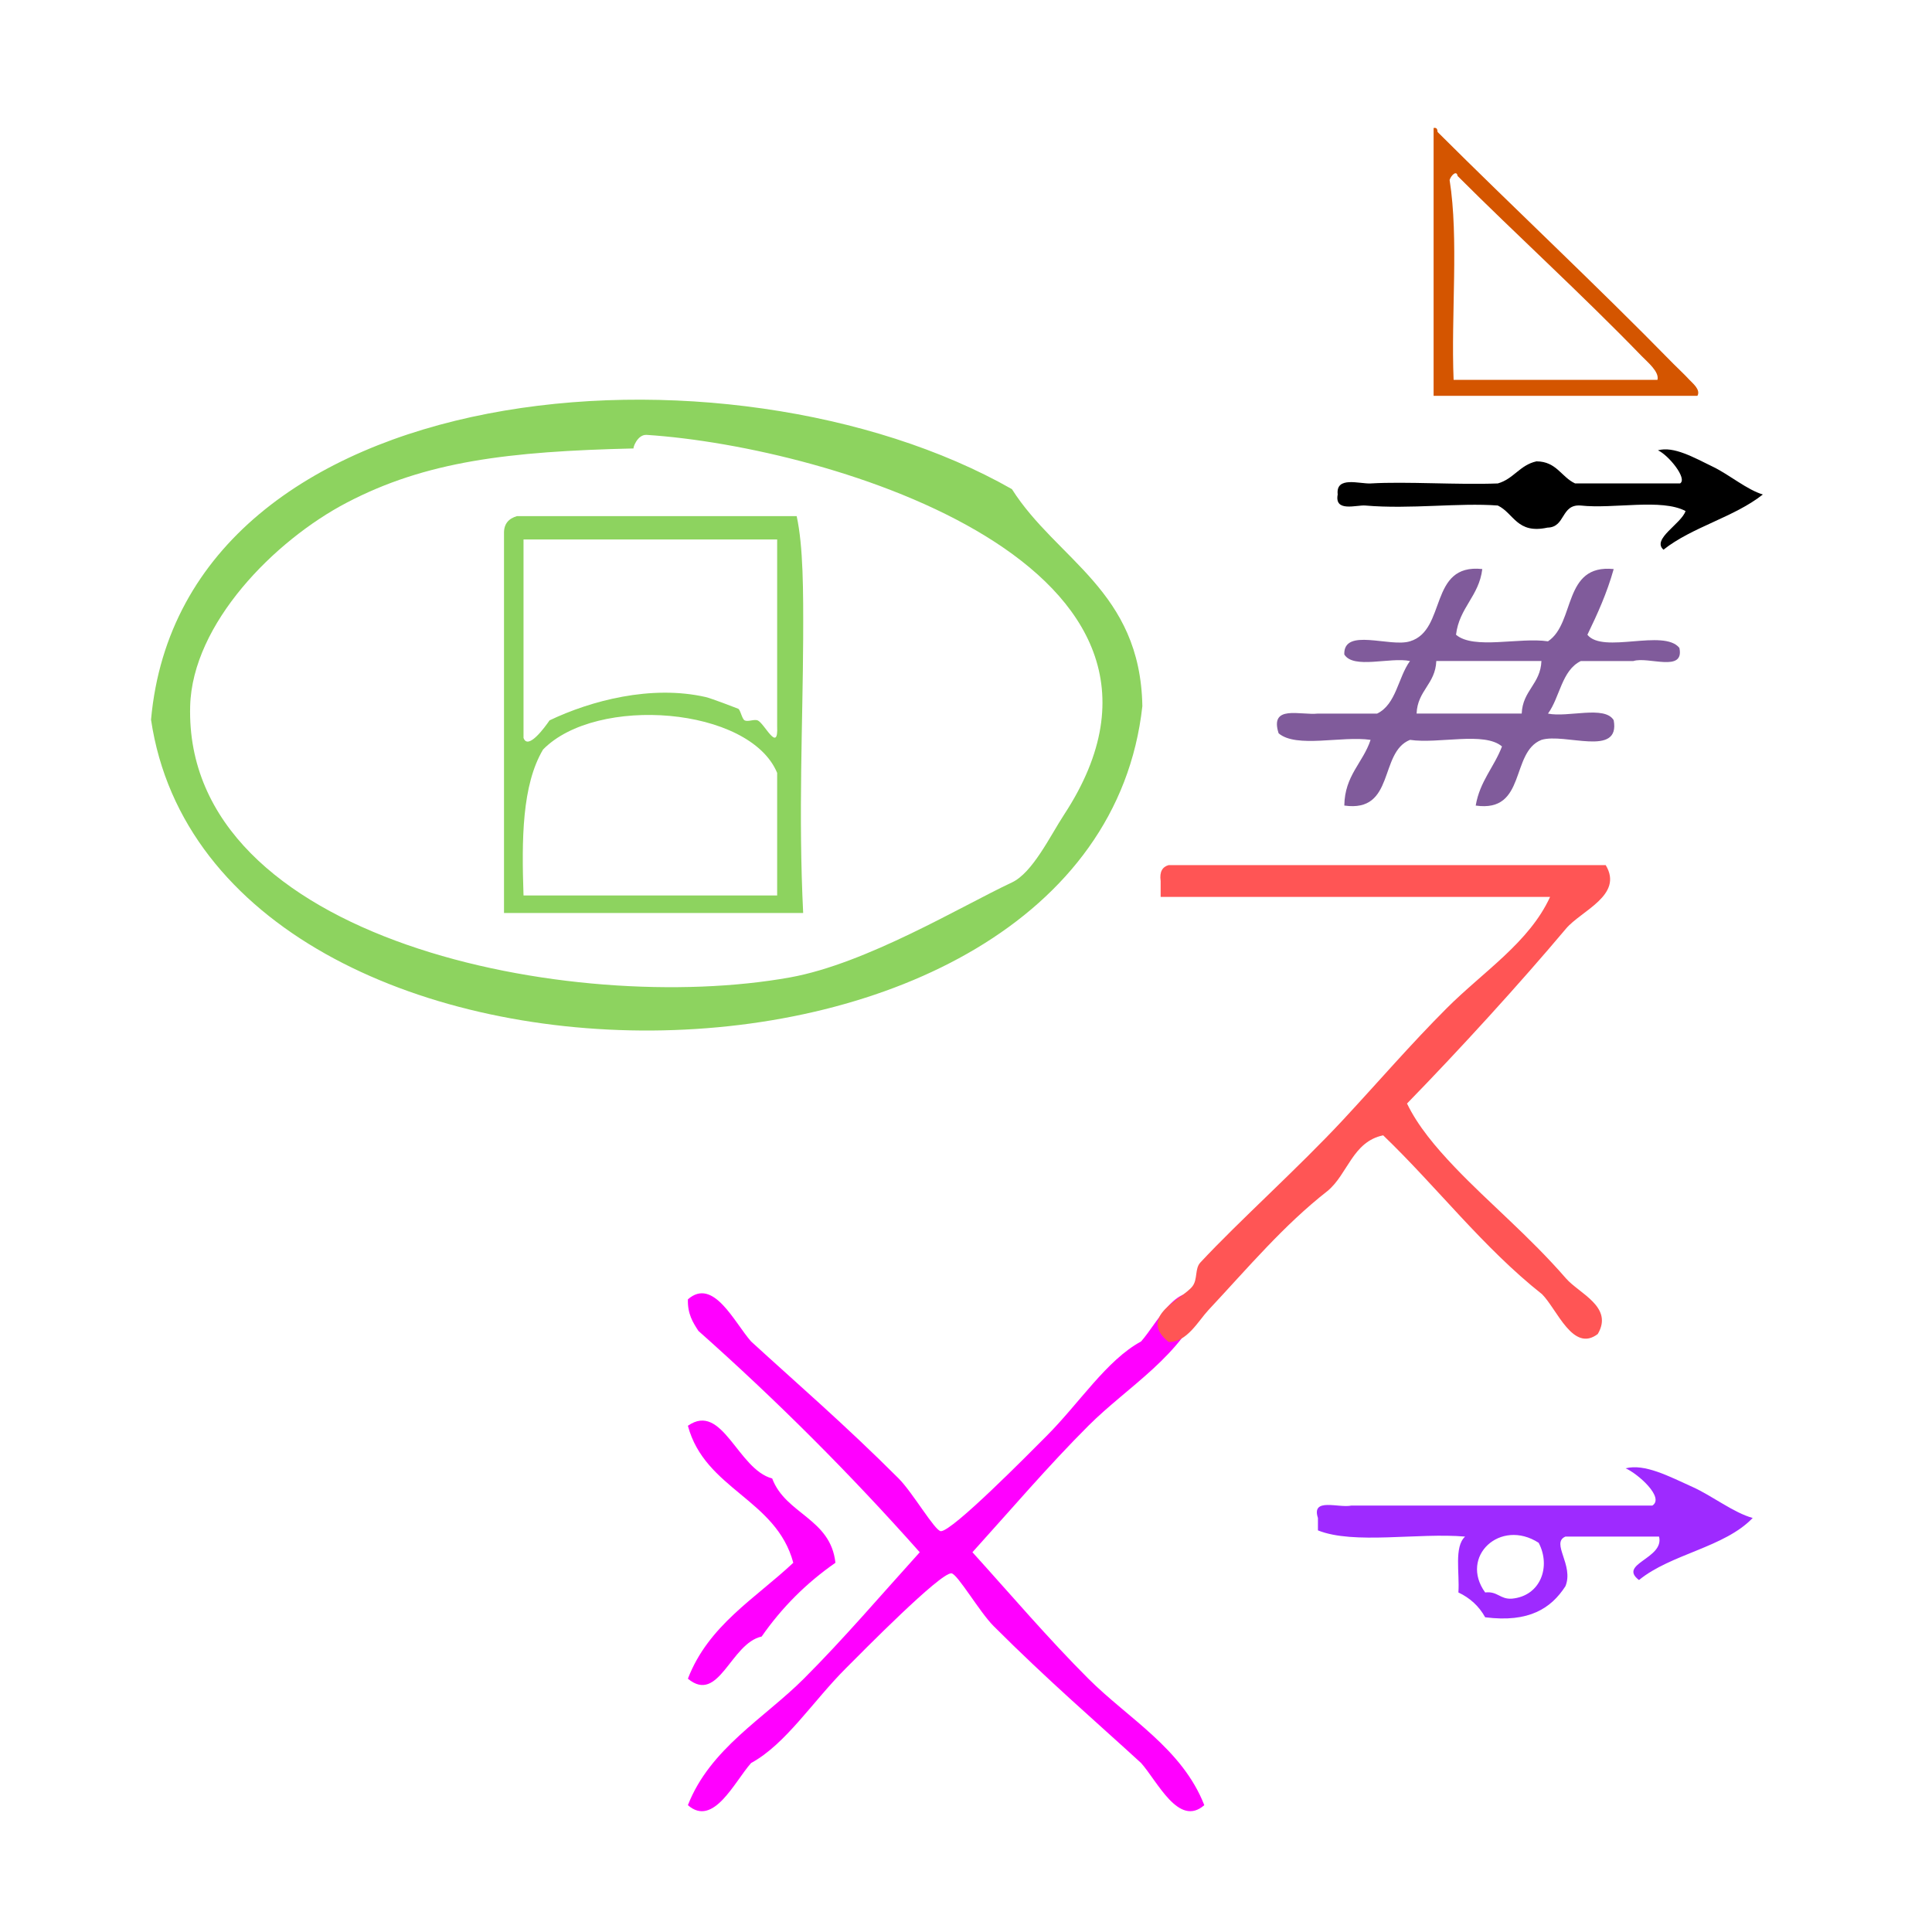 <?xml version="1.0" encoding="UTF-8" standalone="no"?>
<!-- Generator: Adobe Illustrator 15.0.0, SVG Export Plug-In . SVG Version: 6.00 Build 0)  -->

<svg
   xmlns:dc="http://purl.org/dc/elements/1.1/"
   xmlns:cc="http://creativecommons.org/ns#"
   xmlns:rdf="http://www.w3.org/1999/02/22-rdf-syntax-ns#"
   xmlns:svg="http://www.w3.org/2000/svg"
   xmlns="http://www.w3.org/2000/svg"
   xmlns:sodipodi="http://sodipodi.sourceforge.net/DTD/sodipodi-0.dtd"
   xmlns:inkscape="http://www.inkscape.org/namespaces/inkscape"
   version="1.1"
   id="Calque_1"
   x="0px"
   y="0px"
   width="100px"
   height="100px"
   viewBox="0 0 100 100"
   style="enable-background:new 0 0 100 100;"
   xml:space="preserve"
   sodipodi:docname="unideo-24-athletics.svg"
   inkscape:version="0.92.1 r15371"><defs
   id="defs15" /><sodipodi:namedview
   pagecolor="#ffffff"
   bordercolor="#666666"
   borderopacity="1"
   objecttolerance="10"
   gridtolerance="10"
   guidetolerance="10"
   inkscape:pageopacity="0"
   inkscape:pageshadow="2"
   inkscape:window-width="1128"
   inkscape:window-height="821"
   id="namedview13"
   showgrid="false"
   inkscape:zoom="2.36"
   inkscape:cx="50"
   inkscape:cy="42.536136"
   inkscape:window-x="365"
   inkscape:window-y="132"
   inkscape:window-maximized="0"
   inkscape:current-layer="g57" />

<g
   id="g57"
   transform="matrix(0.959,0,0,0.959,-2.993,9.208)"><g
     id="g80"
     transform="matrix(0.709,0,0,0.709,25.952,29.414)"><path
       d="m 54.662,47.09 c 1.266,-1.421 2.871,-4.918 4.814,-3.209 -1.685,4.314 -5.801,6.603 -8.825,9.627 -3.076,3.075 -5.904,6.398 -8.826,9.627 2.923,3.228 5.75,6.552 8.826,9.627 3.024,3.024 7.14,5.314 8.825,9.626 -1.943,1.709 -3.548,-1.787 -4.814,-3.209 -3.432,-3.146 -7.085,-6.281 -11.231,-10.428 -1.064,-1.064 -2.759,-3.992 -3.21,-4.011 -0.861,-0.037 -6.723,5.92 -8.023,7.221 -2.535,2.533 -4.587,5.789 -7.221,7.219 -1.266,1.421 -2.871,4.918 -4.813,3.209 1.686,-4.312 5.8,-6.602 8.825,-9.626 3.075,-3.075 5.904,-6.399 8.825,-9.627 C 32.533,57.187 26.918,51.571 20.967,46.289 20.543,45.643 20.13,44.985 20.165,43.883 c 1.943,-1.709 3.548,1.787 4.813,3.209 3.432,3.147 7.085,6.283 11.231,10.429 1.064,1.063 2.757,3.991 3.209,4.011 0.862,0.036 6.724,-5.922 8.023,-7.221 2.536,-2.535 4.588,-5.791 7.222,-7.221 z"
       id="path2-549"
       style="fill:#ff00ff;stroke-width:1.07"
       inkscape:connector-curvature="0" /><path
       d="m 31.395,63.938 c -2.209,1.535 -4.08,3.407 -5.616,5.615 -2.368,0.516 -3.248,5.174 -5.615,3.209 1.559,-4.056 5.127,-6.104 8.023,-8.825 -1.296,-4.855 -6.726,-5.577 -8.023,-10.429 2.628,-1.845 3.789,3.324 6.417,4.011 1.02,2.726 4.45,3.04 4.814,6.419 z"
       id="path4-74"
       style="fill:#ff00ff;stroke-width:1.07"
       inkscape:connector-curvature="0" /><g
       inkscape:transform-center-y="-0.84745763"
       inkscape:transform-center-x="-2.1186441"
       transform="matrix(0.605,0,0,0.605,42.893,-1.272)"
       id="g8-9"
       style="fill:#ff5555;fill-opacity:1"><g
         id="g6-9"
         style="fill:#ff5555;fill-opacity:1"><g
           id="g4-1"
           style="fill:#ff5555;fill-opacity:1"><path
             inkscape:connector-curvature="0"
             d="m 77.917,19.999 c 2.282,3.786 -3.085,5.724 -5,8 -5.814,6.91 -13.306,15.131 -20,22 1.355,2.818 3.596,5.479 6,8 4.35,4.562 9.367,8.665 14,14 1.657,1.91 6.021,3.584 4,7 -3.104,2.374 -5.089,-3.056 -7,-5 -7.444,-5.889 -13.201,-13.466 -20.001,-20 -3.862,0.805 -4.445,4.889 -7,7 -5.542,4.339 -9.904,9.548 -15,15 -1.258,1.347 -2.712,4.085 -5,4 -3.994,-3.219 1.777,-5.402 3,-7 0.686,-0.895 0.27,-2.214 1,-3 4.866,-5.227 12.327,-11.895 18,-18 4.329,-4.658 8.487,-9.487 13.001,-14 4.617,-4.617 10.38,-8.281 13,-14 -16.334,0 -32.668,0 -49.001,0 0,-0.667 0,-1.333 0,-2 -0.163,-1.162 0.222,-1.778 1,-2 18.333,0 36.667,0 55.001,0 z"
             id="path2-3"
             style="fill:#ff5555;fill-opacity:1" /></g></g></g></g><g
     transform="matrix(0.351,0,0,0.315,20.848,13.214)"
     id="g6-03"
     style="fill:#8dd35f"><g
       id="g4-73"
       style="fill:#8dd35f"><path
         inkscape:connector-curvature="0"
         d="m 71.998,16 c 1.016,5.185 1.03,12.803 1,21 -0.056,14.448 -0.754,30.104 0,47 -15.334,0 -30.668,0 -46.001,0 0,-21.667 0,-43.333 0,-65 -0.044,-1.71 0.743,-2.59 2,-3 14.333,0 28.667,0 43.001,0 z M 29.997,54 c 0.678,2.188 3.323,-1.895 4,-3 6.345,-3.377 15.617,-6.118 24.001,-4 0.854,0.217 4.575,1.81 5,2 0.351,0.158 0.586,1.764 1,2 0.506,0.289 1.466,-0.24 2,0 1.033,0.467 3.202,5.736 3,1 0,-10.667 0,-21.333 0,-32 -13,0 -26.001,0 -39.001,0 0,11.334 0,22.667 0,34 z m 3,2 c -3.243,6.091 -3.294,15.373 -3,25 13,0 26.001,0 39.001,0 0,-7 0,-14 0,-21 C 64.765,48.656 41.197,46.636 32.997,56 Z"
         id="path2-22"
         style="fill:#8dd35f" /></g></g><g
     transform="matrix(0.704,0,0,0.732,2.825,-7.606)"
     id="g8-11"
     style="fill:#8dd35f;fill-opacity:1"><g
       id="g6-14"
       style="fill:#8dd35f;fill-opacity:1"><g
         id="g4-21"
         style="fill:#8dd35f;fill-opacity:1"><path
           inkscape:connector-curvature="0"
           d="m 78,33.339 c 3.443,5.223 9.848,7.486 10,16 -3.631,31.748 -71.258,31.699 -76.001,1 2.409,-25.688 44.416,-28.817 66.001,-17 z m -51.001,1 c -5.541,2.79 -11.831,8.918 -12,15 -0.483,17.357 29.404,22.879 46.001,20 5.859,-1.017 13.135,-5.258 17,-7 1.589,-0.716 2.932,-3.431 4,-5 12.465,-18.302 -17.832,-27.113 -32.001,-28 -0.726,-0.045 -1.078,1.003 -1,1 -9.6,0.217 -15.934,0.946 -22,4 z"
           id="path2-280"
           style="fill:#8dd35f;fill-opacity:1" /></g></g></g><g
     transform="matrix(0.361,0,0,0.335,67.907,56.921)"
     id="g8-72"
     style="fill:#9e2aff;fill-opacity:1"><g
       id="g6-522"
       style="fill:#9e2aff;fill-opacity:1"><g
         id="g4-48"
         style="fill:#9e2aff;fill-opacity:1"><path
           inkscape:connector-curvature="0"
           d="m 63.581,37.989 c 2.861,-0.787 6.479,1.286 10,3 2.979,1.45 6.144,4.157 9,5 -4.232,4.768 -12.22,5.781 -17,10 -3.197,-2.619 3.823,-3.441 3,-7 -4.668,0 -9.334,0 -14,0 -2.229,1.022 1.308,4.599 0,8 -2.13,3.537 -5.426,5.908 -12.001,5 -0.902,-1.763 -2.236,-3.097 -4,-4 0.204,-3.129 -0.674,-7.341 1,-9 -7.009,-0.656 -16.653,1.321 -22,-1 0,-0.667 0,-1.333 0,-2 -1.026,-3.359 3.11,-1.557 5,-2 2,0 4,0 6,0 13,0 26.001,0 39.001,0 1.859,-1.283 -2.146,-5.121 -4,-6 z m -21.001,20 c 1.892,-0.225 2.207,1.127 4,1 4.333,-0.435 5.854,-5.223 4,-9 -5.715,-3.978 -11.888,2.196 -8,8 z"
           id="path2-514"
           style="fill:#9e2aff;fill-opacity:1" /></g></g></g><path
     d="m 83.124,21.111 c -0.178,1.476 -1.24,2.069 -1.418,3.546 0.956,0.817 3.42,0.126 4.964,0.355 1.491,-0.991 0.783,-4.181 3.546,-3.9 -0.361,1.294 -0.879,2.43 -1.419,3.546 0.843,1.048 4.122,-0.339 4.965,0.709 0.284,1.348 -1.677,0.45 -2.482,0.709 -0.946,0 -1.892,0 -2.837,0 -1.035,0.502 -1.125,1.948 -1.773,2.837 1.078,0.223 3.054,-0.454 3.546,0.355 0.37,2.025 -2.636,0.673 -3.901,1.064 -1.69,0.673 -0.787,3.94 -3.546,3.545 0.222,-1.315 0.997,-2.077 1.418,-3.191 -0.955,-0.817 -3.42,-0.126 -4.964,-0.355 -1.69,0.673 -0.787,3.94 -3.546,3.545 0.023,-1.631 1.008,-2.302 1.418,-3.545 -1.544,-0.229 -4.008,0.463 -4.964,-0.355 -0.499,-1.563 1.167,-0.961 2.127,-1.064 1.064,0 2.127,0 3.191,0 1.035,-0.502 1.125,-1.948 1.773,-2.837 -1.077,-0.223 -3.054,0.454 -3.546,-0.355 -0.05,-1.468 2.468,-0.369 3.546,-0.709 2.001,-0.601 0.987,-4.215 3.901,-3.9 z m -2.482,4.964 c -0.049,1.251 -1.014,1.585 -1.064,2.837 1.891,0 3.782,0 5.674,0 0.049,-1.251 1.014,-1.585 1.064,-2.837 -1.891,0 -3.782,0 -5.673,0 z"
     id="path6-5"
     inkscape:connector-curvature="0"
     style="fill:#805b9b;stroke-width:0.473" /><g
     transform="matrix(0.298,0,0,0.298,71.884,2.459)"
     id="g8-97"><g
       id="g6-0"><g
         id="g4-46"><path
           inkscape:connector-curvature="0"
           d="m 74.533,52.086 c -4.351,-2.316 -12.987,-0.346 -19,-1 -3.607,-0.273 -2.713,3.955 -6.001,4 -5.547,1.215 -6.075,-2.592 -9,-4 -7.088,-0.535 -15.814,0.704 -24,0 -1.592,-0.137 -5.622,1.274 -5,-2 -0.381,-3.403 3.96,-1.878 6,-2 6.356,-0.38 15.791,0.282 23,0 2.861,-0.805 3.988,-3.345 7,-4 3.651,0.017 4.491,2.844 7.001,4 6.332,0 12.666,0 19,0 1.421,-0.844 -2.111,-5.155 -4,-6 2.861,-0.787 6.479,1.286 10,3 2.979,1.45 6.144,4.157 9,5 -5.207,4.126 -12.794,5.874 -18,10 -2.179,-1.921 3.245,-4.695 4,-7 z"
           id="path2-8" /></g></g></g><path
     inkscape:connector-curvature="0"
     d="m 80.496,-2.693 c 0.184,-0.04 0.203,0.084 0.216,0.216 4.08,4.069 8.56,8.253 12.729,12.513 0.261,0.267 0.562,0.536 0.863,0.863 0.157,0.171 0.623,0.534 0.431,0.863 -4.746,0 -9.493,0 -14.239,0 0,-4.818 0,-9.637 0,-14.455 z M 91.715,9.605 C 88.493,6.278 84.928,3.034 81.791,-0.104 c -0.051,-0.331 -0.355,-0.031 -0.431,0.216 0.503,3.165 0.072,7.263 0.216,10.787 3.668,0 7.335,0 11.003,0 C 92.688,10.465 92.049,9.95 91.715,9.605 Z"
     id="path2-823"
     style="fill:#d45500;fill-opacity:1;stroke-width:0.216" /></g></svg>